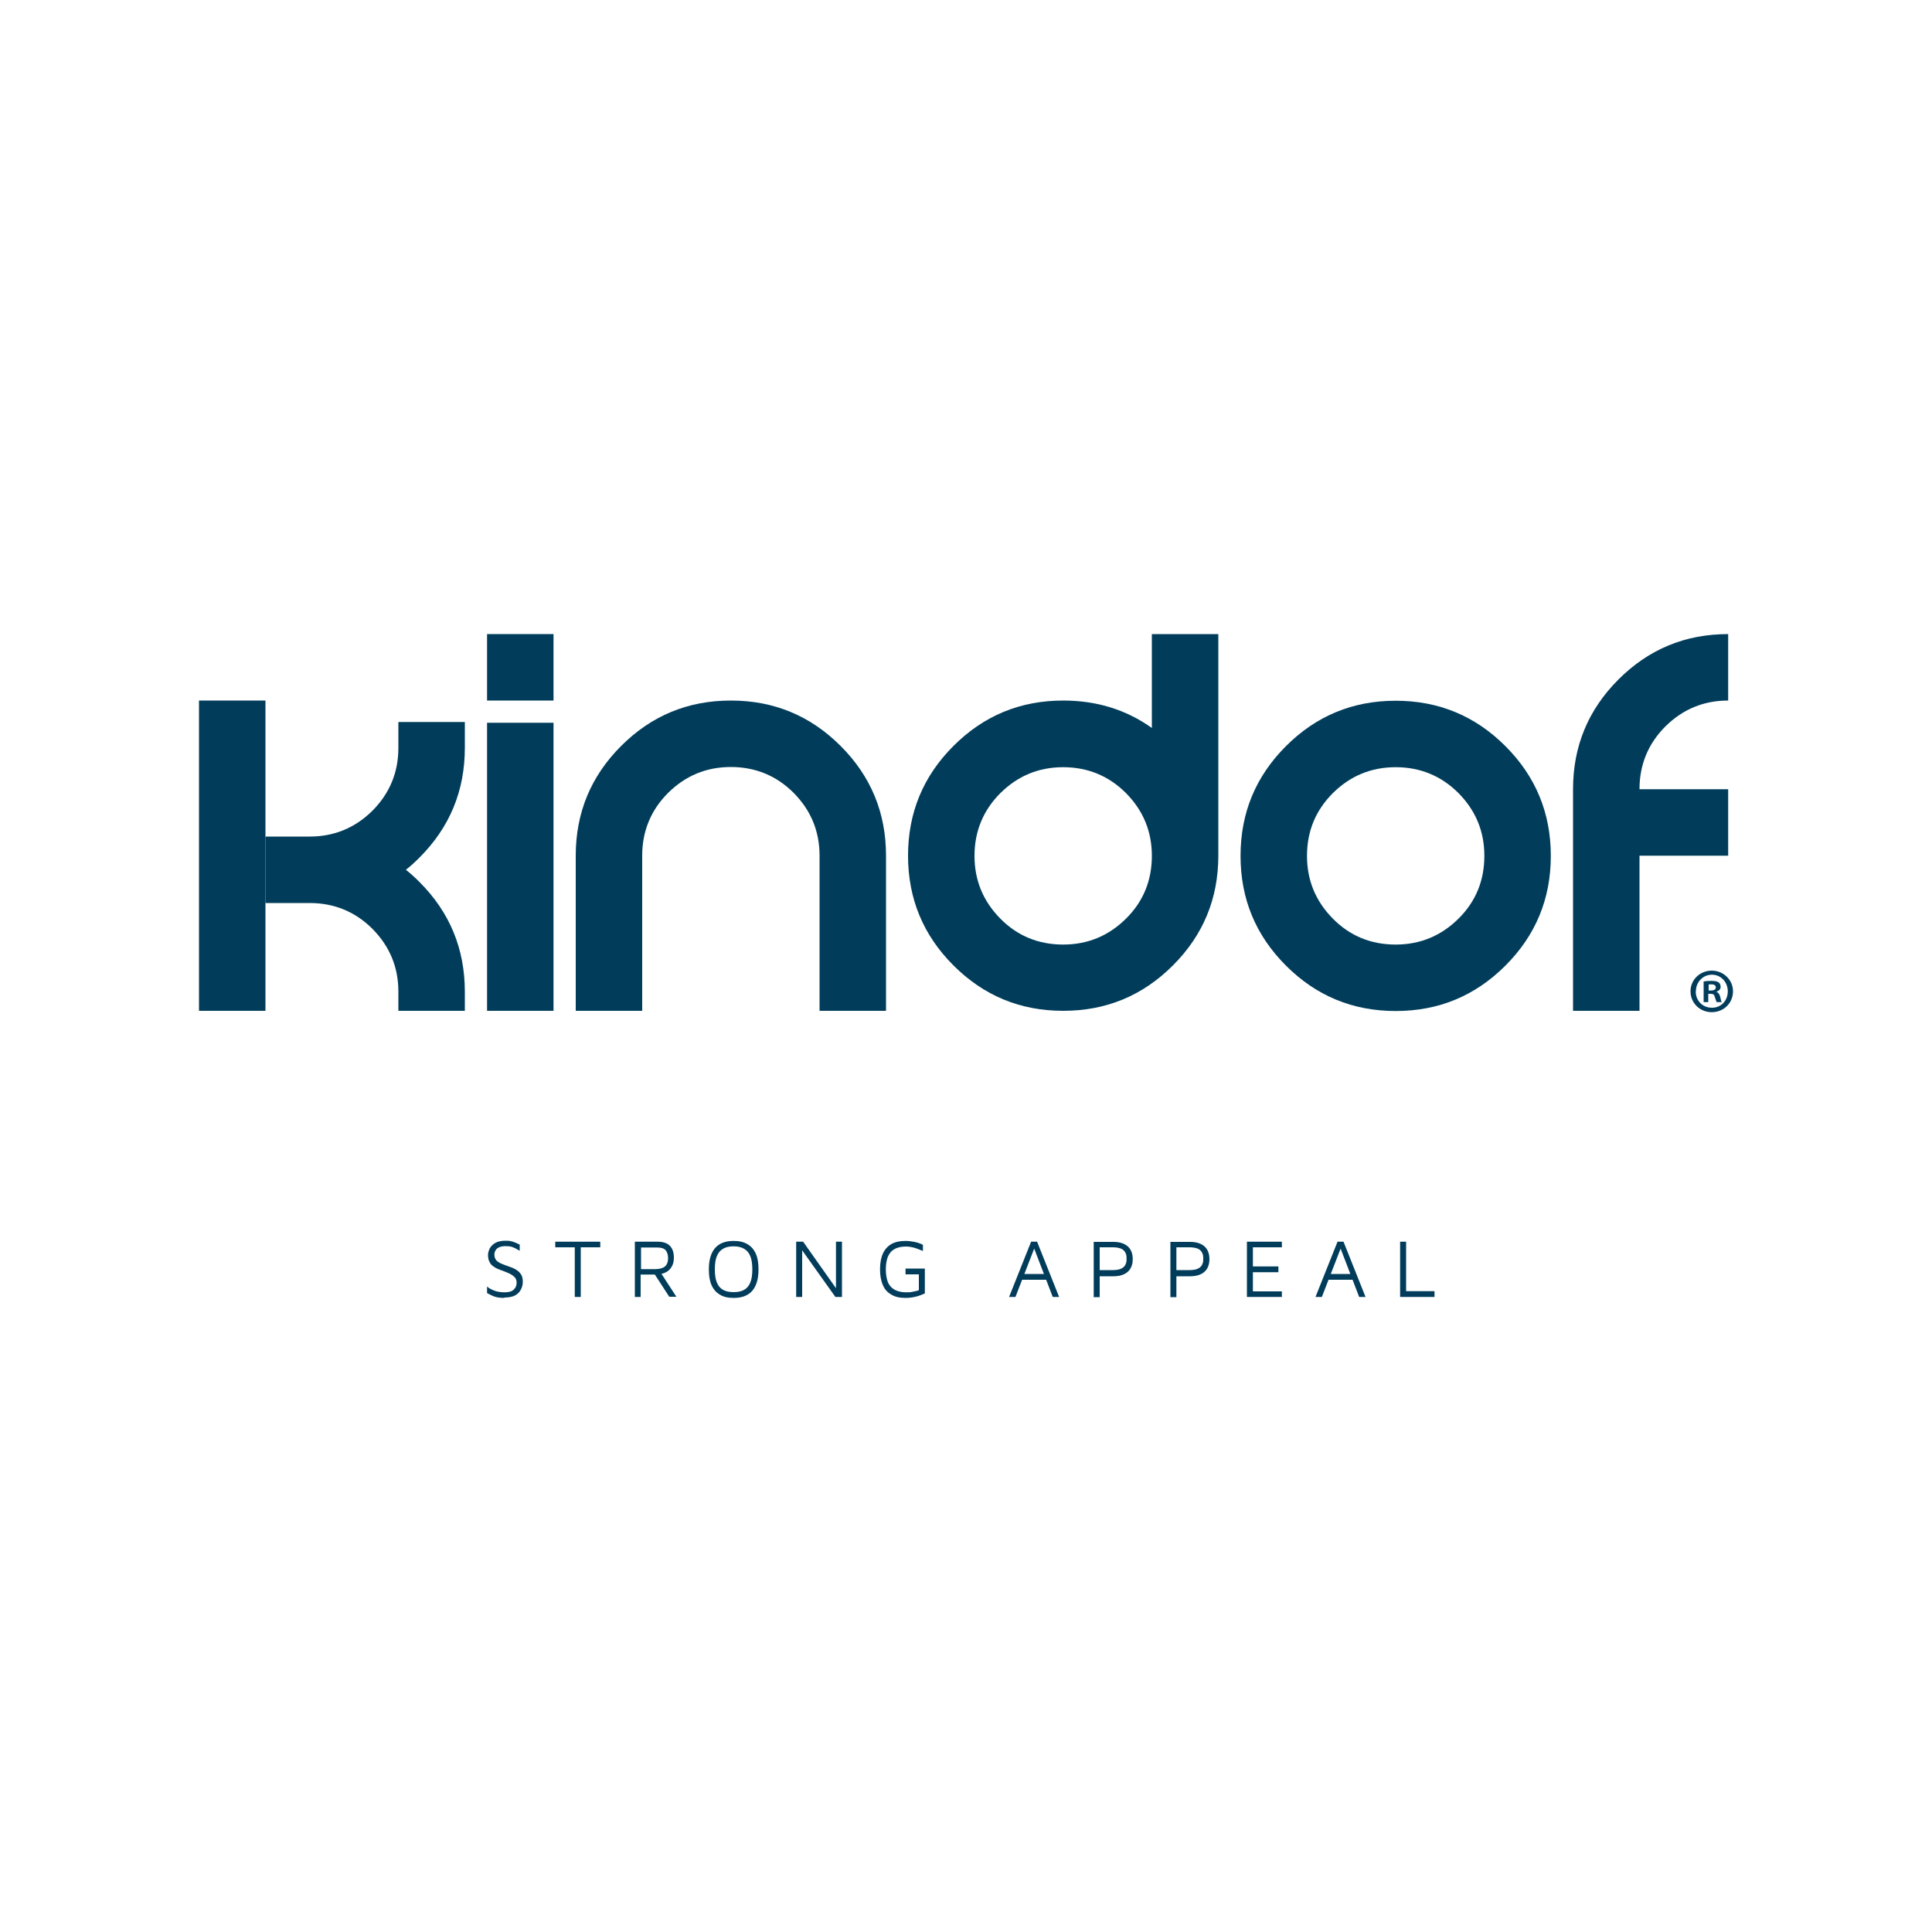<?xml version="1.0" encoding="UTF-8"?> <svg xmlns="http://www.w3.org/2000/svg" id="Layer_1" data-name="Layer 1" viewBox="0 0 100 100"><defs><style> .cls-1 { fill: #013d5b; } </style></defs><polygon class="cls-1" points="10.3 36.26 10.3 52.32 13.74 52.32 13.74 46.01 13.74 42.57 13.74 36.26 10.3 36.26"></polygon><path class="cls-1" d="M13.74,43.3h2.29c1.27,0,2.35-.45,3.25-1.34.89-.9,1.34-1.98,1.34-3.25v-1.34h3.44v1.34c0,2.22-.78,4.11-2.35,5.68-.23.23-.46.44-.7.63.24.19.47.4.7.63,1.57,1.57,2.35,3.46,2.35,5.68v.99h-3.44v-.99c0-1.27-.45-2.35-1.34-3.25-.89-.89-1.98-1.34-3.25-1.34h-2.29"></path><path class="cls-1" d="M28.65,52.32h-3.44v-14.91h3.44v14.91ZM28.65,36.26h-3.44v-3.44h3.44v3.44Z"></path><g><path class="cls-1" d="M33.24,44.29v8.03h-3.44v-8.03c0-2.22.78-4.11,2.35-5.68,1.57-1.57,3.46-2.35,5.68-2.35s4.11.78,5.68,2.35c1.57,1.57,2.35,3.46,2.35,5.68v8.03h-3.44v-8.03c0-1.27-.45-2.35-1.34-3.25-.89-.89-1.98-1.34-3.25-1.34s-2.35.45-3.25,1.34c-.89.89-1.34,1.98-1.34,3.25"></path><path class="cls-1" d="M55.03,39.71c-1.27,0-2.35.45-3.25,1.34-.89.89-1.34,1.98-1.34,3.25s.45,2.35,1.34,3.25c.89.9,1.98,1.34,3.25,1.34s2.35-.45,3.25-1.34c.9-.89,1.34-1.98,1.34-3.25s-.45-2.35-1.34-3.25c-.89-.89-1.98-1.34-3.25-1.34M63.06,44.29c0,2.22-.78,4.11-2.35,5.68-1.57,1.57-3.46,2.35-5.68,2.35s-4.11-.78-5.68-2.35c-1.57-1.57-2.35-3.46-2.35-5.68s.78-4.11,2.35-5.68c1.57-1.57,3.46-2.35,5.68-2.35,1.73,0,3.26.47,4.59,1.42v-4.86h3.44v11.47Z"></path><path class="cls-1" d="M72.24,39.71c-1.27,0-2.35.45-3.25,1.34-.9.9-1.34,1.98-1.34,3.25s.45,2.35,1.34,3.25c.89.9,1.98,1.34,3.25,1.34s2.35-.45,3.25-1.34c.9-.89,1.34-1.98,1.34-3.25s-.45-2.35-1.34-3.25c-.89-.89-1.98-1.34-3.25-1.34M77.92,38.62c1.57,1.57,2.35,3.46,2.35,5.68s-.78,4.11-2.35,5.68c-1.57,1.57-3.46,2.35-5.68,2.35s-4.11-.78-5.68-2.35c-1.57-1.57-2.35-3.46-2.35-5.68s.78-4.11,2.35-5.68c1.57-1.57,3.46-2.35,5.68-2.35s4.11.78,5.68,2.35"></path><path class="cls-1" d="M84.86,44.29v8.03h-3.44v-11.47c0-2.22.78-4.11,2.35-5.68,1.57-1.57,3.46-2.35,5.68-2.35v3.44c-1.27,0-2.35.45-3.25,1.34-.89.89-1.34,1.98-1.34,3.25h4.59v3.44h-4.59Z"></path><path class="cls-1" d="M88.44,51.27h.12c.14,0,.25-.05.25-.16,0-.1-.07-.16-.23-.16-.07,0-.11,0-.14.01v.31ZM88.43,51.87h-.25v-1.07c.1-.02.23-.03.41-.03.2,0,.29.03.37.08.06.05.1.13.1.23,0,.12-.09.21-.22.25h0c.11.05.16.13.2.27.03.16.05.23.08.27h-.27s-.05-.14-.09-.26c-.02-.12-.08-.17-.22-.17h-.12v.43ZM87.77,51.31c0,.48.35.85.84.85s.82-.38.82-.85-.35-.86-.82-.86-.83.39-.83.85M89.7,51.31c0,.61-.48,1.08-1.1,1.08s-1.1-.48-1.1-1.08.49-1.07,1.1-1.07,1.1.48,1.1,1.07"></path><path class="cls-1" d="M26.11,67.18c-.14,0-.27-.01-.37-.03-.1-.02-.19-.05-.27-.09-.08-.04-.17-.08-.26-.13v-.34c.09.08.21.15.37.21.15.06.34.09.54.09.22,0,.38-.05.47-.14.1-.09.15-.21.15-.35,0-.12-.03-.22-.1-.29-.07-.07-.15-.13-.25-.18s-.21-.09-.33-.14c-.1-.03-.19-.07-.29-.11-.1-.04-.18-.09-.26-.15-.08-.06-.14-.13-.18-.23-.05-.09-.07-.21-.07-.35,0-.08.02-.16.05-.24.03-.09.08-.17.15-.24.07-.07.16-.14.27-.18s.25-.07.41-.07c.11,0,.21,0,.29.02.08.02.15.04.23.07.07.03.15.07.24.11v.32c-.07-.04-.15-.08-.21-.12-.07-.04-.14-.06-.22-.09-.08-.02-.18-.03-.3-.03-.14,0-.25.02-.34.06-.08.04-.15.09-.18.16-.04.07-.06.14-.06.21,0,.12.03.21.08.28.05.07.13.12.22.17.1.04.21.09.33.13.1.04.2.07.3.11.1.04.19.09.27.15.08.06.15.14.2.23.05.09.07.21.07.35,0,.13-.03.26-.09.38-.06.12-.15.23-.29.31-.14.08-.33.12-.57.12"></path></g><polygon class="cls-1" points="29.75 67.13 29.75 64.56 28.74 64.56 28.74 64.27 31.07 64.27 31.07 64.56 30.06 64.56 30.06 67.13 29.75 67.13"></polygon><g><path class="cls-1" d="M33.17,65.69h.73c.24,0,.41-.05.52-.14.11-.1.16-.24.16-.42,0-.17-.04-.31-.12-.41-.08-.1-.23-.15-.45-.15h-.83v1.13ZM32.86,67.13v-2.86h1.18c.28,0,.49.07.63.21.14.14.21.35.21.62,0,.17-.03.31-.1.44-.07.13-.16.23-.29.3-.12.07-.27.11-.43.11l.13-.09.82,1.26h-.37l-.85-1.31.15.16h-.78v1.16h-.31Z"></path><path class="cls-1" d="M37.97,66.88c.23,0,.41-.04.55-.12s.25-.21.32-.39c.07-.17.1-.4.1-.67s-.03-.49-.1-.67-.17-.3-.32-.39-.33-.13-.55-.13-.41.04-.55.13c-.14.08-.25.21-.32.39-.07.17-.1.4-.1.67s.03.5.1.67c.07.18.17.3.32.39.14.08.33.12.55.12M37.97,67.18c-.28,0-.52-.05-.71-.17-.19-.11-.33-.27-.43-.49-.1-.22-.14-.49-.14-.82,0-.49.11-.85.32-1.1.22-.25.54-.37.96-.37.29,0,.52.05.72.17.19.11.33.27.43.49.1.22.14.49.14.82,0,.49-.11.85-.32,1.1-.22.25-.54.37-.96.37"></path></g><polygon class="cls-1" points="41.21 67.13 41.21 64.27 41.57 64.27 43.35 66.79 43.27 66.91 43.27 64.27 43.58 64.27 43.58 67.13 43.24 67.13 41.38 64.52 41.52 64.39 41.52 67.13 41.21 67.13"></polygon><path class="cls-1" d="M46.87,67.18c-.29,0-.54-.05-.73-.17-.2-.11-.35-.27-.44-.49-.1-.22-.15-.49-.15-.82s.05-.6.15-.82c.1-.22.25-.38.44-.49.2-.11.44-.16.73-.16.16,0,.31.02.46.05.15.03.3.08.44.15v.32c-.14-.06-.28-.11-.42-.16-.15-.04-.3-.07-.45-.07-.24,0-.44.04-.59.13-.16.08-.27.21-.35.39-.07.17-.11.39-.11.66s.04.49.11.67c.07.17.19.3.35.39.16.08.35.13.59.13.11,0,.23,0,.34-.03.11-.02.22-.04.32-.08v-.82h-.69v-.3h1v1.29c-.16.07-.32.13-.49.17-.17.04-.34.06-.51.06"></path><path class="cls-1" d="M52.74,66.24l.13-.3h1.4l.02.3h-1.56ZM52.23,67.13l1.14-2.86h.31l1.14,2.86h-.33l-.99-2.58h.06s-1,2.58-1,2.58h-.34Z"></path><g><path class="cls-1" d="M56.92,65.74h.67c.16,0,.29-.02.38-.05.1-.04.17-.08.22-.14.05-.06.08-.12.1-.19.02-.07.02-.14.02-.21s0-.14-.02-.21c-.02-.07-.05-.13-.1-.19-.05-.06-.12-.11-.22-.14-.1-.03-.22-.05-.38-.05h-.67v1.18ZM56.92,66.04v1.1h-.31v-2.86h1.02c.32,0,.57.08.74.23.17.15.26.37.26.66s-.09.51-.26.66c-.17.15-.42.23-.74.23h-.71Z"></path><path class="cls-1" d="M60.89,65.74h.67c.16,0,.29-.02.38-.05.1-.04.17-.08.22-.14.05-.06.08-.12.1-.19.02-.07.02-.14.02-.21s0-.14-.02-.21c-.02-.07-.05-.13-.1-.19-.05-.06-.12-.11-.22-.14-.1-.03-.22-.05-.38-.05h-.67v1.18ZM60.89,66.04v1.1h-.31v-2.86h1.02c.32,0,.57.08.74.23.17.15.26.37.26.66s-.09.51-.26.66c-.17.15-.42.23-.74.23h-.71Z"></path></g><polygon class="cls-1" points="64.54 67.13 64.54 64.27 66.35 64.27 66.35 64.56 64.85 64.56 64.85 65.55 66.17 65.55 66.17 65.85 64.85 65.85 64.85 66.84 66.35 66.84 66.35 67.13 64.54 67.13"></polygon><path class="cls-1" d="M68.6,66.24l.13-.3h1.4l.02.3h-1.56ZM68.09,67.13l1.14-2.86h.31l1.14,2.86h-.33l-.99-2.58h.06s-1,2.58-1,2.58h-.34Z"></path><polygon class="cls-1" points="72.47 67.13 72.47 64.27 72.78 64.27 72.78 66.83 74.25 66.83 74.25 67.13 72.47 67.13"></polygon></svg> 